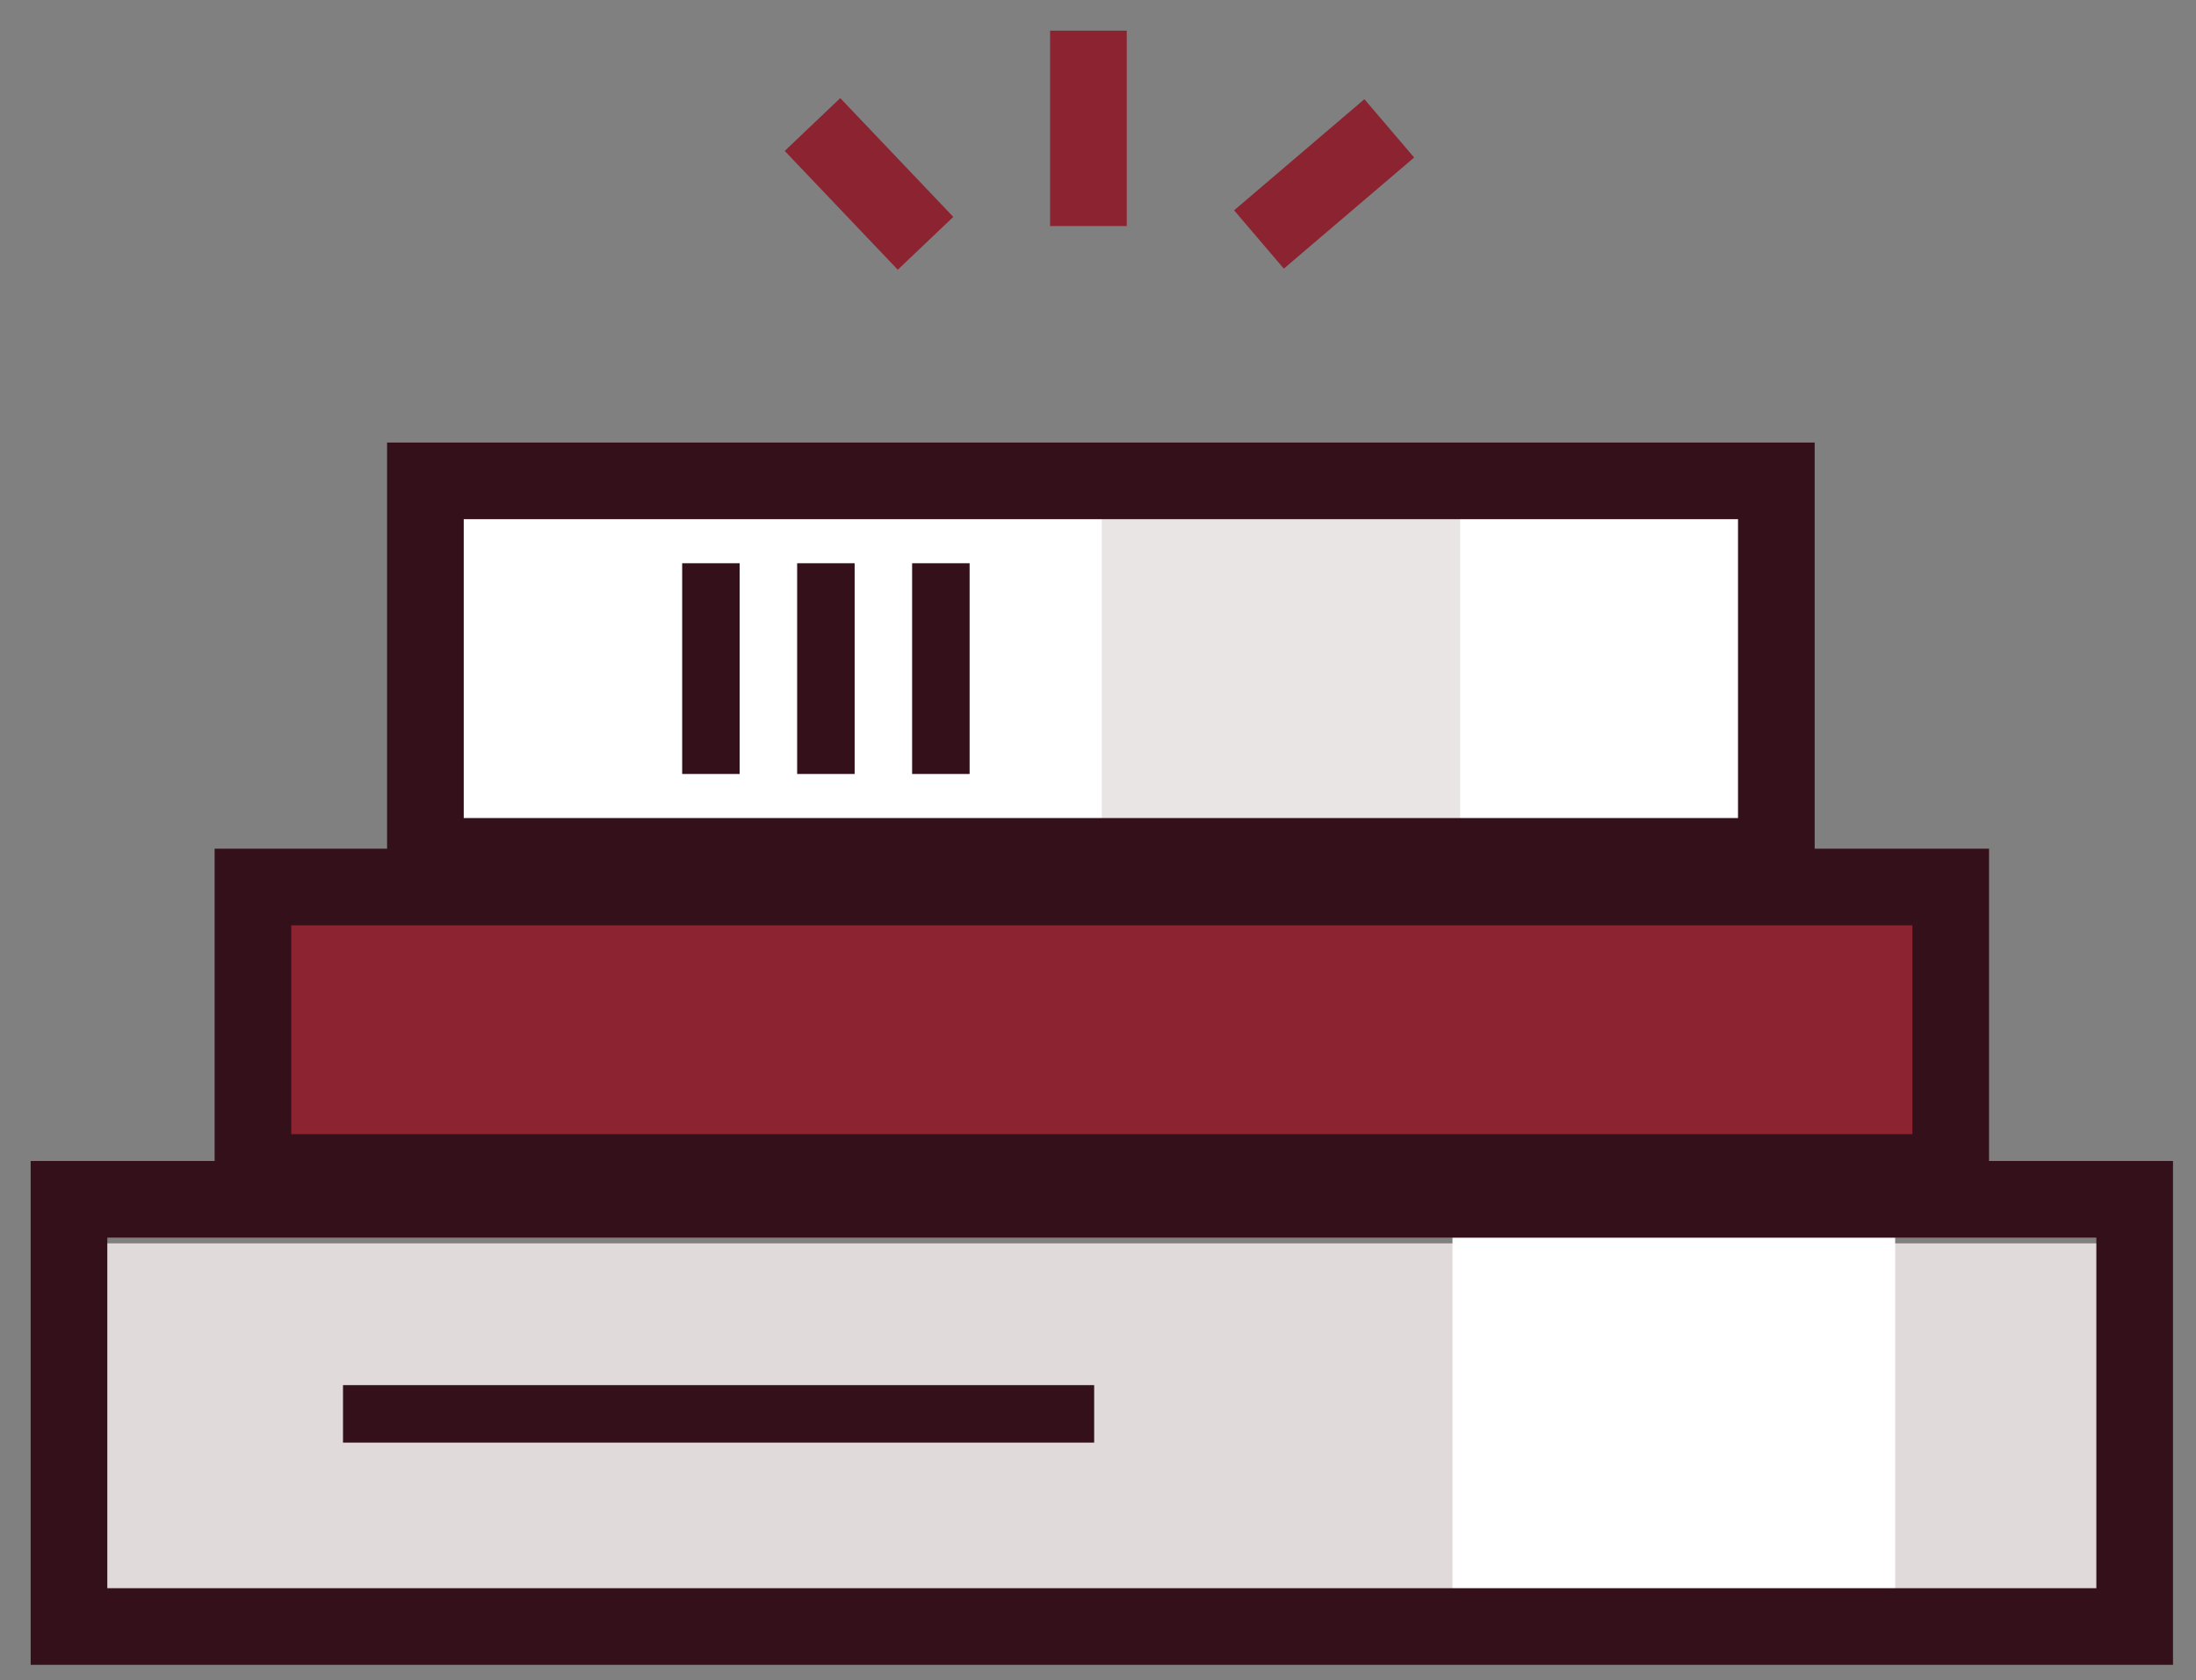 <?xml version="1.0" encoding="utf-8"?>
<!-- Generator: Adobe Illustrator 24.1.1, SVG Export Plug-In . SVG Version: 6.00 Build 0)  -->
<svg version="1.1" id="Layer_1" xmlns="http://www.w3.org/2000/svg" xmlns:xlink="http://www.w3.org/1999/xlink" x="0px" y="0px"
	 viewBox="0 0 114.6 87.7" style="enable-background:new 0 0 114.6 87.7;" xml:space="preserve">
<rect x="0" y="0" width="114.6" height="87.7" fill="#808080" stroke="none"/>
<style type="text/css">
	.st0{fill:none;stroke:#34111A;stroke-width:3.8;stroke-miterlimit:10;}
	.st1{fill:#8B2331;}
	.st2{fill:none;stroke:#34111A;stroke-width:4;stroke-miterlimit:10;}
	.st3{fill:#E0DADB;}
	.st4{fill:#FFFFFF;}
	.st5{fill:none;stroke:#34111A;stroke-width:3;stroke-miterlimit:10;}
	.st6{fill:#E9E5E5;}
	.st7{fill:none;stroke:#8B2331;stroke-width:4;stroke-miterlimit:10;}
</style>
<g id="Layer_1_1_">
	<line class="st0" x1="32.2" y1="75.8" x2="32.2" y2="84.3"/>
	<rect x="13.2" y="46.3" class="st1" width="88.6" height="14.9"/>
	<rect x="13.2" y="46.3" class="st2" width="88.6" height="14.9"/>
	<rect x="3.6" y="64.9" class="st3" width="106.9" height="19.7"/>
	<rect x="75.8" y="64.6" class="st4" width="23.1" height="20.4"/>
	<rect x="3.6" y="62.6" class="st2" width="107.8" height="22.3"/>
	<line class="st5" x1="17.9" y1="73.8" x2="57.1" y2="73.8"/>
	<rect x="22.2" y="25.7" class="st4" width="70.5" height="18.4"/>
	<rect x="57.5" y="25.4" class="st6" width="18.7" height="18.7"/>
	<rect x="22.2" y="25.1" class="st2" width="70.5" height="19.6"/>
	<line class="st5" x1="49.1" y1="29.4" x2="49.1" y2="40.4"/>
	<line class="st5" x1="43.1" y1="29.4" x2="43.1" y2="40.4"/>
	<line class="st5" x1="37.1" y1="29.4" x2="37.1" y2="40.4"/>
	<line class="st7" x1="48.3" y1="12.7" x2="42.4" y2="6.5"/>
	<line class="st7" x1="65.7" y1="12.5" x2="72.5" y2="6.7"/>
	<line class="st7" x1="56.8" y1="11.8" x2="56.8" y2="1.6"/>
</g>
</svg>
